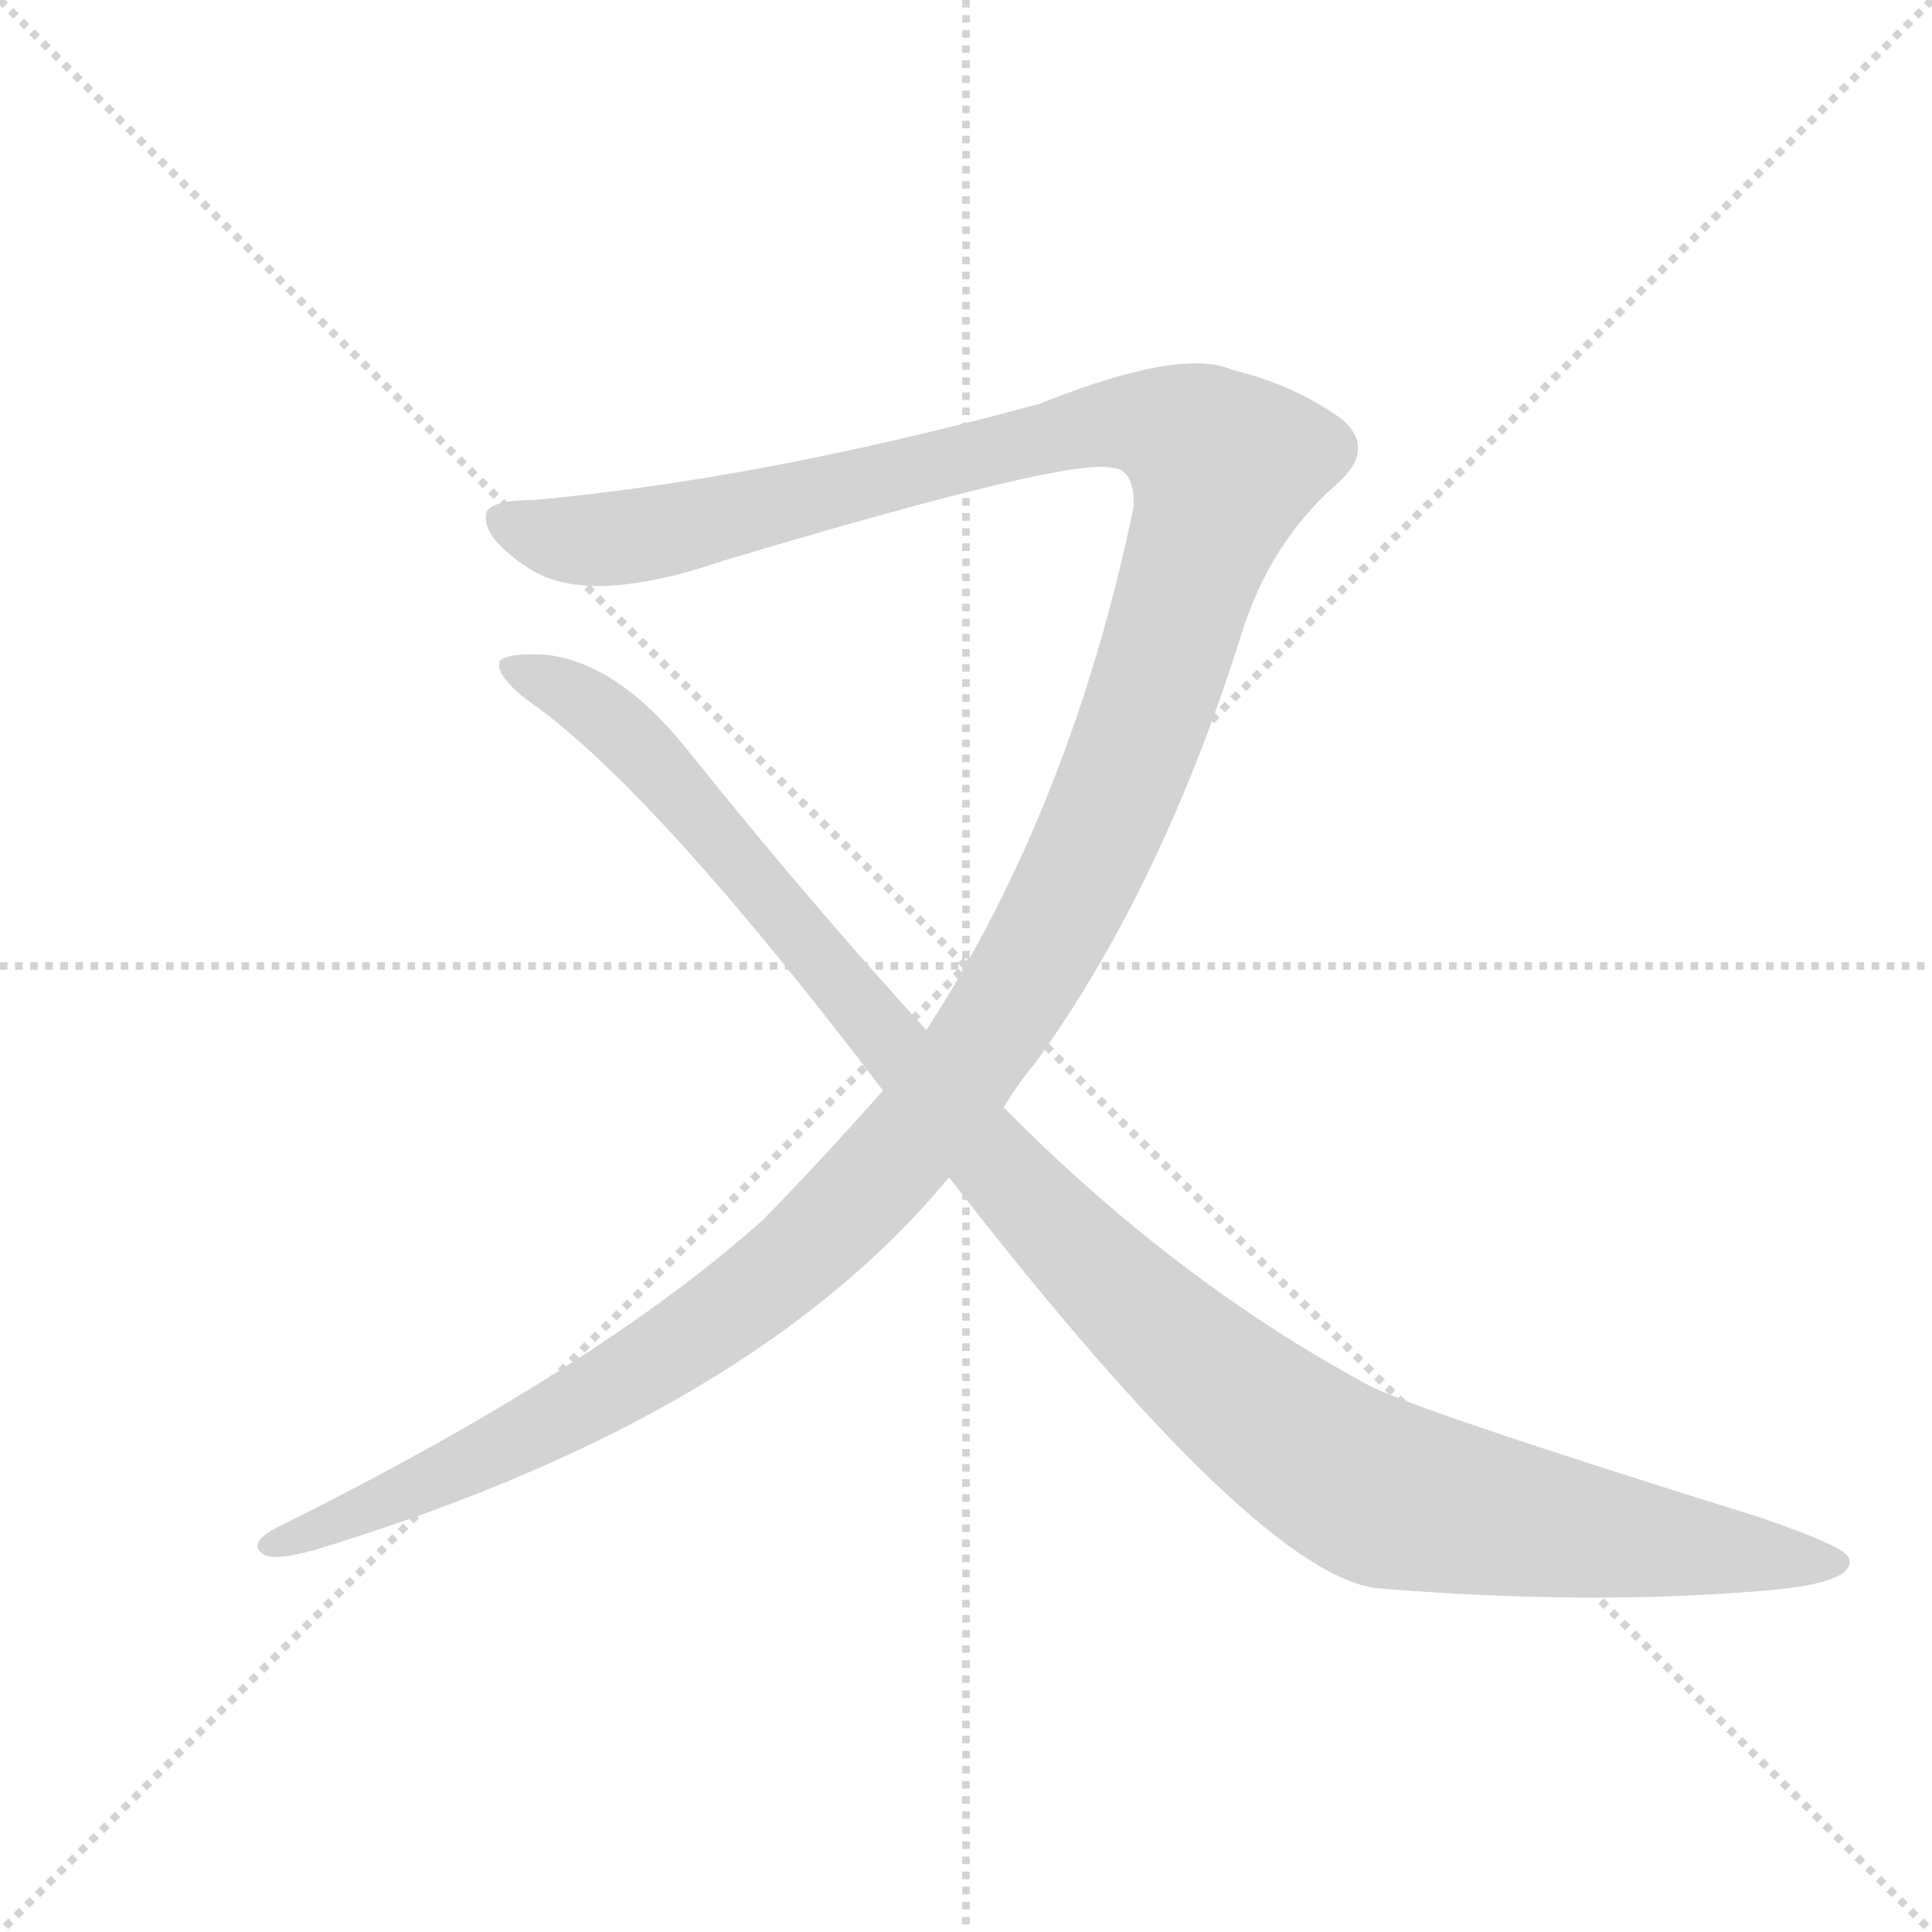 <svg version="1.1" viewBox="0 0 1024 1024" xmlns="http://www.w3.org/2000/svg">
  <g stroke="lightgray" stroke-dasharray="1,1" stroke-width="1" transform="scale(4, 4)">
    <line x1="0" y1="0" x2="256" y2="256"></line>
    <line x1="256" y1="0" x2="0" y2="256"></line>
    <line x1="128" y1="0" x2="128" y2="256"></line>
    <line x1="0" y1="128" x2="256" y2="128"></line>
  </g>
  <g transform="scale(1, -1) translate(0, -900)">
    <style type="text/css">@keyframes keyframes0 {from {stroke: black;stroke-dashoffset: 1455;stroke-width: 128;}
	44% {animation-timing-function: step-end;stroke: black;stroke-dashoffset: 0;stroke-width: 128;}
	54% {stroke: black;stroke-width: 1024;}
	100% {stroke: black;stroke-width: 1024;}}
#make-me-a-hanzi-animation-0 {animation: keyframes0 3s both;animation-delay: 0s;animation-timing-function: linear;animation-iteration-count: infinite;}
@keyframes keyframes1 {from {stroke: black;stroke-dashoffset: 1144;stroke-width: 128;}
	35% {animation-timing-function: step-end;stroke: black;stroke-dashoffset: 0;stroke-width: 128;}
	45% {stroke: black;stroke-width: 1024;}
	46% {stroke: black;stroke-width: 1024;}
	47% {stroke: lightgray;stroke-width: 1024;}
	to {stroke: lightgray;stroke-width: 1024;}}
#make-me-a-hanzi-animation-1 {animation: keyframes1 3s both;animation-delay: 1.62s;animation-timing-function: linear;animation-iteration-count: infinite;}</style>
    
      <path d="M 532 313 Q 539 325 549 337 Q 616 430 658 564 Q 673 612 708 643 Q 730 662 711 678 Q 686 696 653 704 Q 626 716 551 686 Q 404 646 283 635 Q 262 635 258 629 Q 254 616 280 599 Q 311 578 384 603 Q 568 658 589 652 Q 601 652 601 632 Q 568 473 491 354 L 468 322 Q 438 288 405 254 Q 317 175 148 91 Q 130 82 140 76 Q 147 72 175 81 Q 400 151 503 276 L 532 313 Z" fill="lightgray"></path>
    
      <path d="M 503 276 Q 669 62 732 58 Q 844 49 936 57 Q 984 61 980 74 Q 979 80 932 96 Q 749 153 725 166 Q 623 221 532 313 L 491 354 Q 428 423 364 503 Q 327 549 289 553 Q 270 554 265 550 Q 262 543 278 530 Q 344 485 468 322 L 503 276 Z" fill="lightgray"></path>
    
    
      <clipPath id="make-me-a-hanzi-clip-0">
        <path d="M 532 313 Q 539 325 549 337 Q 616 430 658 564 Q 673 612 708 643 Q 730 662 711 678 Q 686 696 653 704 Q 626 716 551 686 Q 404 646 283 635 Q 262 635 258 629 Q 254 616 280 599 Q 311 578 384 603 Q 568 658 589 652 Q 601 652 601 632 Q 568 473 491 354 L 468 322 Q 438 288 405 254 Q 317 175 148 91 Q 130 82 140 76 Q 147 72 175 81 Q 400 151 503 276 L 532 313 Z"></path>
      </clipPath>
      <path clip-path="url(#make-me-a-hanzi-clip-1)" d="M 271 547 L 312 527 L 345 499 L 547 261 L 627 183 L 689 133 L 730 110 L 761 102 L 937 77 L 947 71 L 974 72" fill="none" id="make-me-a-hanzi-animation-1" stroke-dasharray="1016 2032" stroke-linecap="round"></path>
<path clip-path="url(#make-me-a-hanzi-clip-0)" d="M 266 625 L 310 613 L 349 618 L 590 676 L 630 669 L 648 653 L 578 447 L 522 348 L 477 289 L 422 233 L 338 172 L 233 116 L 145 82" fill="none" id="make-me-a-hanzi-animation-0" stroke-dasharray="1327 2654" stroke-linecap="round"></path>
    
      <clipPath id="make-me-a-hanzi-clip-1">
        <path d="M 503 276 Q 669 62 732 58 Q 844 49 936 57 Q 984 61 980 74 Q 979 80 932 96 Q 749 153 725 166 Q 623 221 532 313 L 491 354 Q 428 423 364 503 Q 327 549 289 553 Q 270 554 265 550 Q 262 543 278 530 Q 344 485 468 322 L 503 276 Z"></path>
      </clipPath>
      
    
  </g>
</svg>